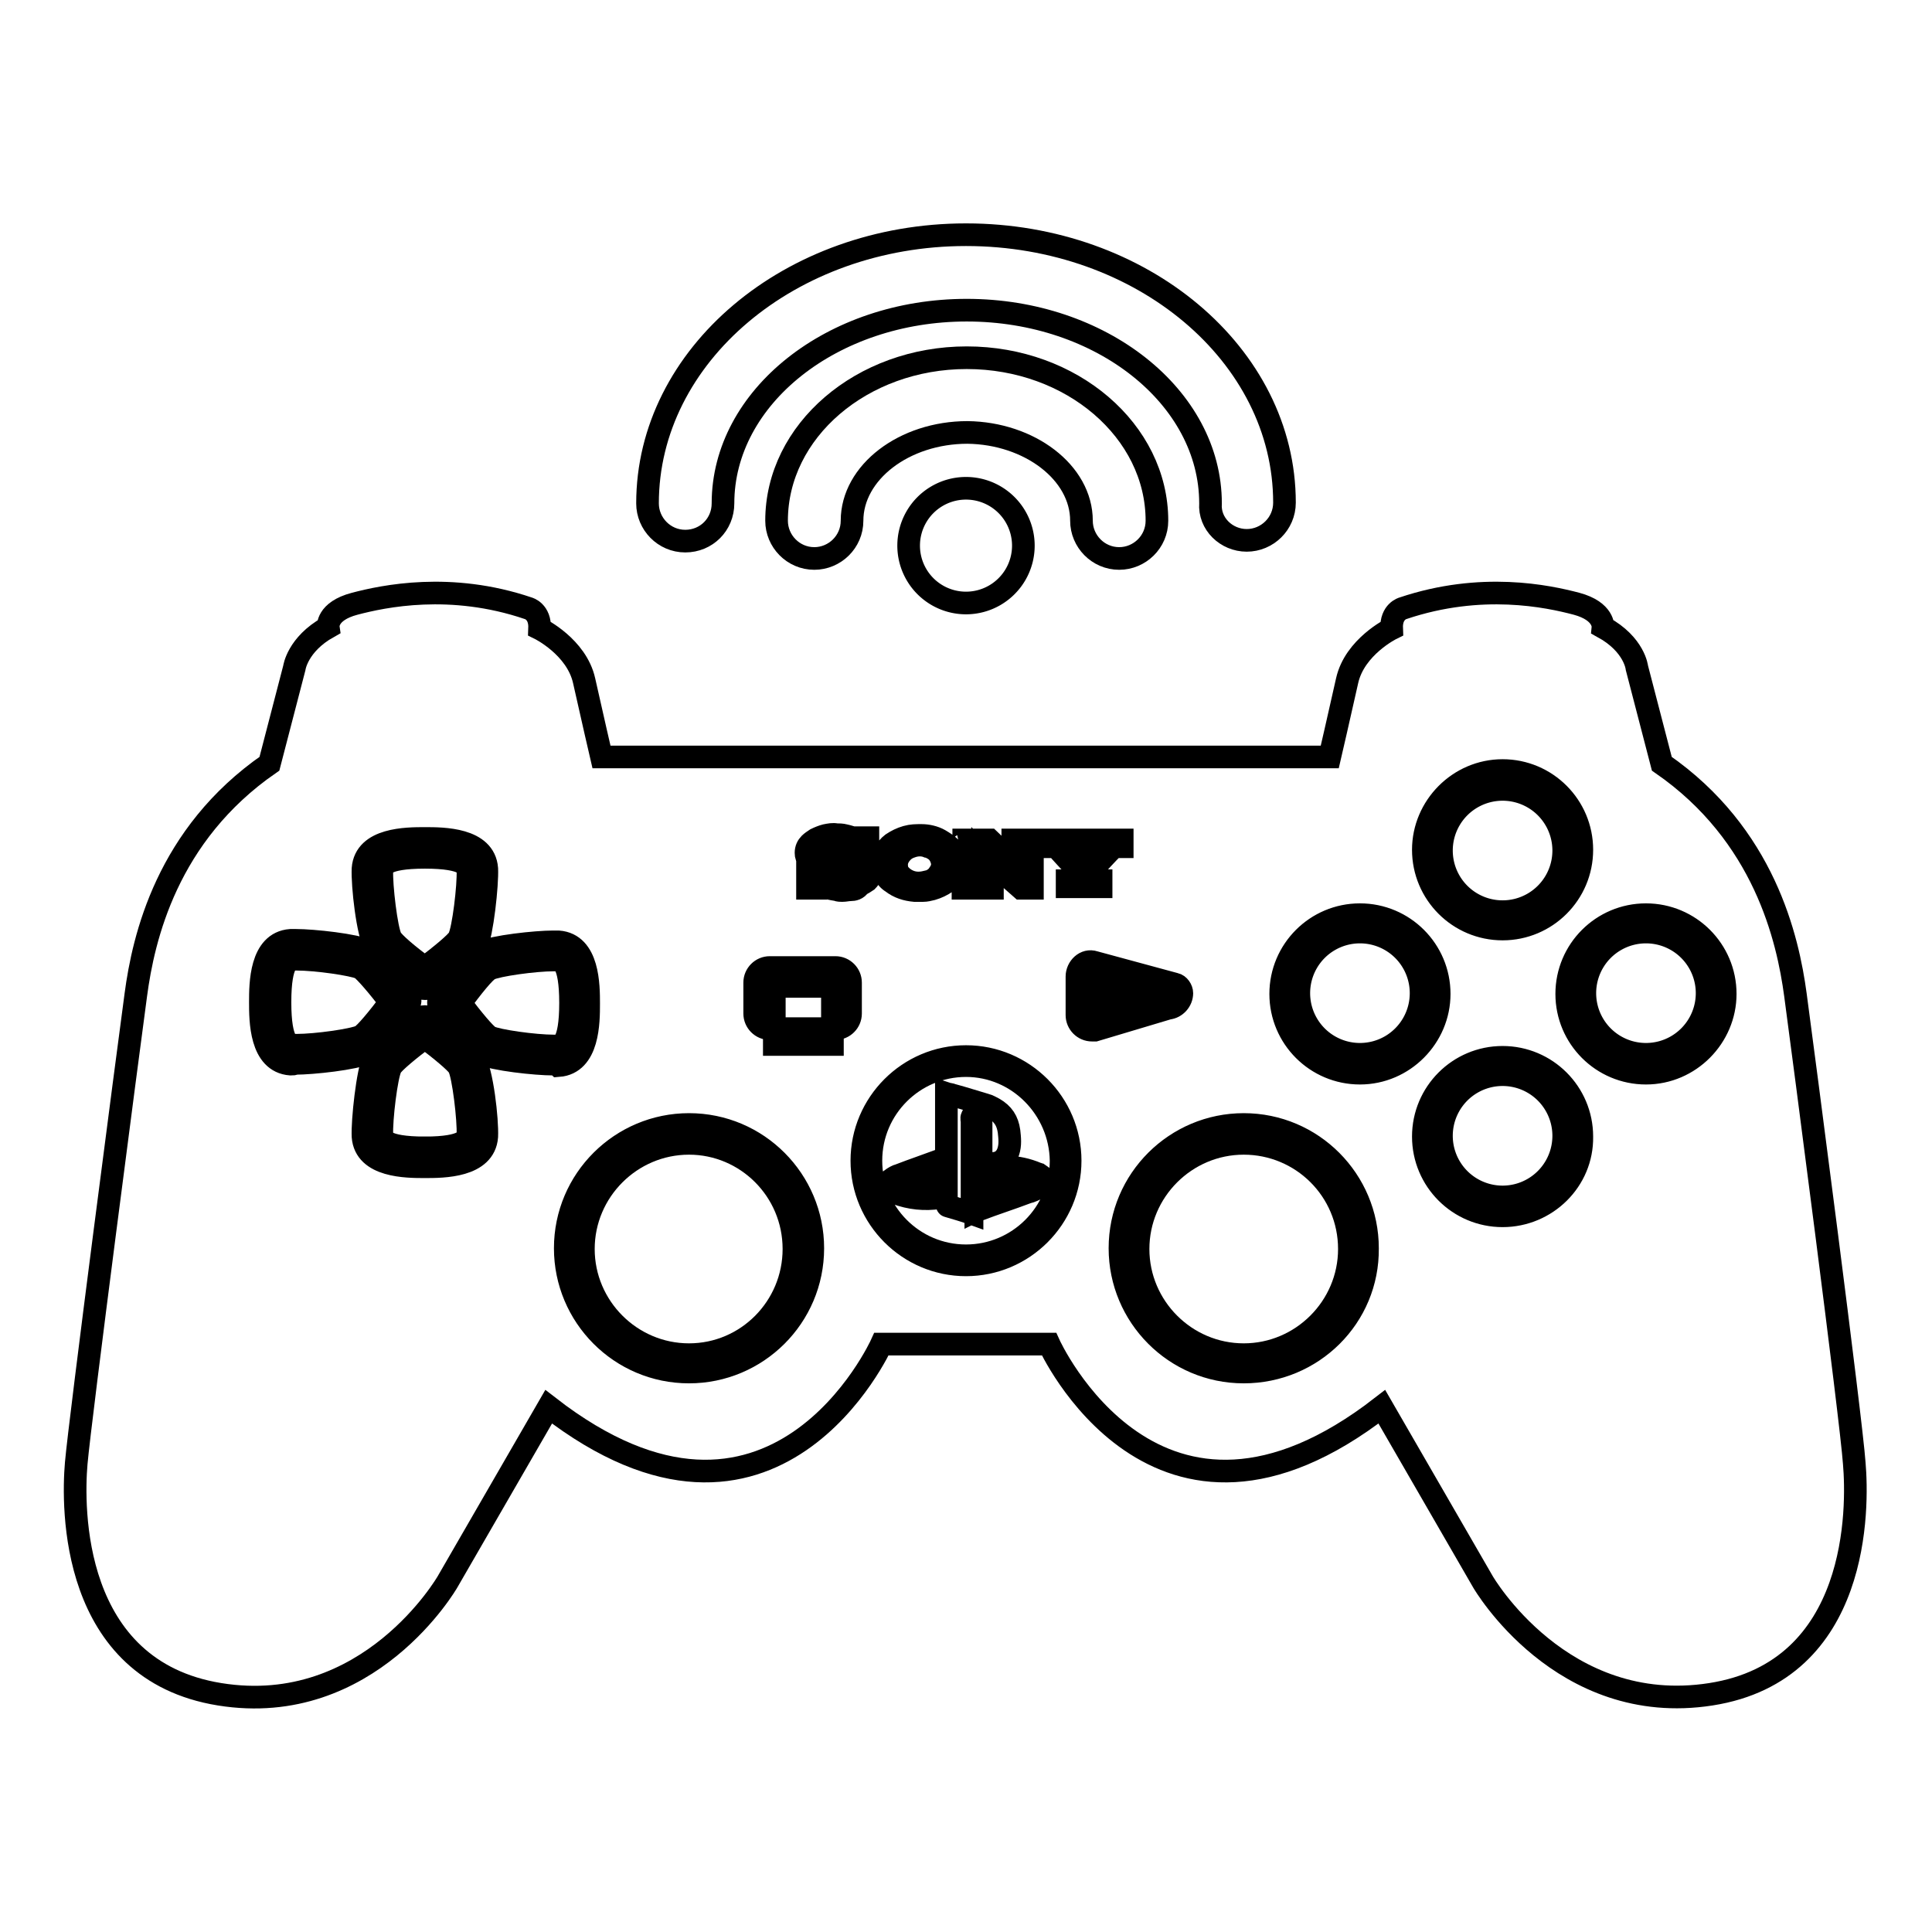 <?xml version="1.0" encoding="utf-8"?>
<!-- Svg Vector Icons : http://www.onlinewebfonts.com/icon -->
<!DOCTYPE svg PUBLIC "-//W3C//DTD SVG 1.1//EN" "http://www.w3.org/Graphics/SVG/1.1/DTD/svg11.dtd">
<svg version="1.1" xmlns="http://www.w3.org/2000/svg" xmlns:xlink="http://www.w3.org/1999/xlink" x="0px" y="0px" viewBox="0 0 256 256" enable-background="new 0 0 256 256" xml:space="preserve">
<g><g><g><g><path stroke-width="3" fill-opacity="0" stroke="#000000"  d="M120.4 72.3a7.6 7.6 0 1 0 15.2 0a7.6 7.6 0 1 0 -15.2 0z"/><path stroke-width="3" fill-opacity="0" stroke="#000000"  d="M143.3,69c0,2.7,2.2,5,5,5c2.7,0,5-2.2,5-5c0-11.9-11.3-21.6-25.2-21.6c-13.9,0-25.2,9.7-25.2,21.6c0,2.7,2.2,5,5,5c2.7,0,5-2.2,5-5c0-6.4,6.9-11.7,15.3-11.7C136.4,57.4,143.3,62.6,143.3,69z"/><path stroke-width="3" fill-opacity="0" stroke="#000000"  d="M165.2,71.6c2.7,0,5-2.2,5-5c0-19.6-18.9-35.5-42.2-35.5S85.8,47.1,85.8,66.7c0,2.7,2.2,5,5,5s5-2.2,5-5c0-14.1,14.5-25.6,32.3-25.6c17.8,0,32.3,11.5,32.3,25.6C160.2,69.4,162.5,71.6,165.2,71.6z"/><path stroke-width="3" fill-opacity="0" stroke="#000000"  d="M210 131.6a8.1 8.1 0 1 0 16.2 0a8.1 8.1 0 1 0 -16.2 0z"/><path stroke-width="3" fill-opacity="0" stroke="#000000"  d="M102.6 130.7h7.7v7.7h-7.7z"/><path stroke-width="3" fill-opacity="0" stroke="#000000"  d="M91.3,151.5c-7.7,0-14,6.3-14,14c0,7.7,6.3,14,14,14c7.7,0,13.9-6.3,13.9-14C105.2,157.7,98.9,151.5,91.3,151.5z"/><path stroke-width="3" fill-opacity="0" stroke="#000000"  d="M56.3,137.5c-2,1.5-4.2,3.3-4.5,3.9c-0.6,1.1-1.3,7-1.2,9c0,0.4,0.1,1.7,5.7,1.7l0,1.3v-1.3c5.5,0,5.6-1.3,5.7-1.7c0.1-2-0.6-7.9-1.2-9C60.5,140.8,58.3,139,56.3,137.5z"/><path stroke-width="3" fill-opacity="0" stroke="#000000"  d="M172.1 131.6a8.1 8.1 0 1 0 16.2 0a8.1 8.1 0 1 0 -16.2 0z"/><path stroke-width="3" fill-opacity="0" stroke="#000000"  d="M164.8,151.5c-7.7,0-14,6.3-14,14c0,7.7,6.3,14,14,14c7.7,0,14-6.3,14-14C178.8,157.7,172.5,151.5,164.8,151.5z"/><path stroke-width="3" fill-opacity="0" stroke="#000000"  d="M128,141.2c-6.9,0-12.6,5.6-12.6,12.6c0,6.9,5.6,12.6,12.6,12.6c6.9,0,12.6-5.6,12.6-12.6C140.5,146.9,134.9,141.2,128,141.2z M124.8,158.5c0,0.1-0.2,0.2-0.3,0.2c-2,0.3-3.9,0.1-5.8-0.6c-0.2-0.1-0.3-0.2-0.5-0.3c-0.7-0.5-0.7-1.2,0-1.6c0.3-0.2,0.6-0.4,1-0.5c1.8-0.7,3.6-1.3,5.5-2c0,0.7,0,1.3,0,1.9c0,0.1-0.2,0.2-0.3,0.2c-1,0.4-2,0.7-3,1.1c-0.2,0.1-0.4,0.2-0.7,0.3c0,0,0,0.1,0,0.2c0.2,0.1,0.4,0.2,0.6,0.2c0.6,0,1.2-0.1,1.8-0.2c0.5-0.1,1-0.3,1.5-0.5C124.8,157.5,124.8,158,124.8,158.5z M128.8,148c-0.1,0.2,0,0.4,0,0.6c0,3.9,0,7.7,0,11.6c0,0.2,0,0.4,0,0.6c-1.1-0.4-2.2-0.7-3.2-1c-0.1,0-0.1-0.2-0.2-0.3c0-0.1,0-0.3,0-0.4c0-4.6,0-9.1,0-13.7c0-0.2,0-0.3,0-0.5c0.3,0.1,0.6,0.1,0.8,0.2c1.5,0.4,3,0.9,4.4,1.3c0.4,0.1,0.7,0.3,1.1,0.5c1.2,0.7,1.8,1.6,2,3c0.1,0.9,0.2,1.8-0.1,2.7c-0.5,1.5-1.9,1.9-3.4,1.3c-0.1,0-0.2-0.3-0.2-0.5c0-1.5,0-3.1,0-4.6c0-0.3-0.1-0.6-0.2-0.9c-0.1-0.2-0.4-0.3-0.6-0.3C129,147.5,128.9,147.8,128.8,148z M137.7,155.6c0.8,0.5,0.8,1.2,0,1.7c-0.5,0.3-1.1,0.6-1.6,0.7c-2.1,0.8-4.3,1.5-6.4,2.3c-0.1,0-0.2,0-0.4,0.1c0-0.6,0-1.2,0-1.8c0-0.1,0.2-0.3,0.3-0.3c1.5-0.6,3.1-1.1,4.6-1.7c0.2-0.1,0.4-0.1,0.6-0.2c0.1-0.1,0.2-0.2,0.3-0.3c-0.1-0.1-0.2-0.2-0.3-0.2c-0.7-0.2-1.3-0.1-2,0.1c-1,0.3-2,0.7-3,1.1c-0.1,0-0.3,0.1-0.5,0.2c0-0.7,0-1.3,0-1.9c0-0.1,0.1-0.2,0.3-0.2c2.6-0.8,5.2-0.8,7.8,0.3C137.5,155.5,137.6,155.6,137.7,155.6z"/><path stroke-width="3" fill-opacity="0" stroke="#000000"  d="M191 150.5a8.1 8.1 0 1 0 16.2 0a8.1 8.1 0 1 0 -16.2 0z"/><path stroke-width="3" fill-opacity="0" stroke="#000000"  d="M145.2 133.8L151.8 131.9 145.2 130.1 z"/><path stroke-width="3" fill-opacity="0" stroke="#000000"  d="M73.9,127.2c-0.1,0-0.3,0-0.5,0c-2.6,0-7.5,0.7-8.5,1.2c-0.7,0.3-2.4,2.5-3.9,4.5c1.5,2,3.3,4.2,3.9,4.5c1,0.5,5.9,1.2,8.5,1.2c0.2,0,0.4,0,0.5,0c0.4,0,1.7-0.1,1.7-5.7C75.6,127.3,74.3,127.2,73.9,127.2z"/><path stroke-width="3" fill-opacity="0" stroke="#000000"  d="M237.9,131.8c-1-7.4-4.1-21.2-17.7-30.6l-3.3-12.7c0,0-0.3-3.1-4.5-5.4c0,0,0.2-2.1-3.5-3.1c-3.8-1-12.6-2.9-23,0.6c0,0-1.6,0.4-1.5,2.7c0,0-4.9,2.4-5.9,6.9c-1,4.5-2.3,10.1-2.3,10.1H79.7c0,0-1.3-5.6-2.3-10.1c-1-4.5-5.9-6.9-5.9-6.9c0.1-2.3-1.5-2.7-1.5-2.7c-10.3-3.5-19.2-1.6-23-0.6c-3.8,1-3.5,3.1-3.5,3.1c-4.1,2.3-4.5,5.4-4.5,5.4l-3.3,12.7c-13.6,9.4-16.7,23.1-17.7,30.6c-1,7.4-7.4,56.3-7.9,62.1c-0.5,5.8-0.8,27.4,19,30.6s30.2-14.9,30.2-14.9l13.4-23.2c29.9,23.2,44.1-8.3,44.1-8.3h22.2c0,0,14.2,31.5,44.1,8.3l13.4,23.2c0,0,10.4,18,30.2,14.9c19.8-3.1,19.5-24.8,19-30.6C245.3,188.1,238.9,139.2,237.9,131.8z M199.1,102.1c5.8,0,10.5,4.7,10.5,10.5c0,5.8-4.7,10.5-10.5,10.5c-5.8,0-10.5-4.7-10.5-10.5C188.6,106.9,193.3,102.1,199.1,102.1z M138.8,111.3c1.5,0,3.1,0,4.6,0c0,0,0,0.8,0,0.9c0,0,0,0-0.1,0c-0.2,0-0.3,0-0.5,0c0,0,0,0,0,0c-0.1,0-0.1,0-0.1,0.1c0,0,0,0.1,0,0.1c0,0.1,0.1,0.1,0.2,0.2c0.5,0.5,0.9,1,1.3,1.5c0,0,0,0,0,0c0,0,0,0,0-0.1c0.5-0.6,1-1.1,1.5-1.7c0,0,0,0,0,0c0,0,0-0.1,0-0.1c0,0-0.1,0-0.1,0c-0.2,0-0.3,0-0.5,0c0,0,0,0-0.1,0c0-0.3,0-0.6,0-0.9c1.3,0,2.5,0,3.7,0c0,0.3,0,0.6,0,0.9c0,0,0,0-0.1,0c-0.3,0-0.6,0-0.9,0c0,0-0.1,0-0.1,0c-1,1-2,2.1-2.9,3.1c0,0,0,0.1,0,0.1c0,0.4,0,0.8,0,1.2c0,0,0,0,0,0c0,0.1,0,0.1,0.1,0.1c0,0,0.1,0,0.1,0c0.3,0,0.7,0,1,0h0c0,0.3,0,0.6,0,0.8c-1.5,0-3,0-4.5,0c0-0.3,0-0.6,0-0.8c0,0,0,0,0.1,0c0.3,0,0.6,0,0.9,0c0,0,0.1,0,0.1,0c0.1,0,0.1-0.1,0.1-0.2c0,0,0,0,0,0c0-0.4,0-0.8,0-1.3c0,0,0-0.1,0-0.1c-0.9-1-1.9-2-2.8-3.1c0,0-0.1,0-0.1,0c-0.3,0-0.7,0-1,0c0,0,0,0-0.1,0C138.8,111.9,138.8,111.6,138.8,111.3z M127.7,111.3C127.7,111.3,127.8,111.3,127.7,111.3c1.1,0,2.1,0,3.2,0c0,0,0.1,0,0.1,0c0,0,0.1,0,0.1,0c0.3,0.3,0.6,0.5,0.8,0.8c1.2,1,2.3,2.1,3.5,3.1c0,0,0,0,0.1,0.1c0,0,0-0.1,0-0.1c0-0.8,0-1.6,0-2.5c0-0.1,0-0.1,0-0.2c0-0.1,0-0.2-0.1-0.2c-0.1,0-0.2-0.1-0.3-0.1c-0.3,0-0.6,0-0.8,0c0,0,0,0-0.1,0c0-0.3,0-0.6,0-0.9l0,0l0,0c1.3,0,2.6,0,3.8,0c0,0,0,0,0,0c0,0.3,0,0.6,0,0.9c0,0,0,0-0.1,0c-0.3,0-0.6,0-0.8,0c-0.2,0-0.3,0.1-0.3,0.3c0,0,0,0.1,0,0.1c0,1.7,0,3.3,0,5c0,0,0,0.1,0,0.1c0,0,0,0-0.1,0c-0.4,0-0.9,0-1.3,0c0,0-0.1,0-0.1,0c-1.7-1.5-3.3-2.9-5-4.4c0,0,0,0-0.1-0.1c0,0,0,0.1,0,0.1c0,1.1,0,2.2,0,3.3c0,0,0,0.1,0,0.1c0,0,0,0.1,0.1,0.1c0,0,0.1,0,0.2,0c0.3,0,0.6,0,0.9,0c0,0,0,0,0.1,0c0,0.3,0,0.6,0,0.9c-1.3,0-2.6,0-3.9,0c0-0.3,0-0.6,0-0.9c0,0,0,0,0.1,0c0.3,0,0.6,0,0.8,0c0,0,0.1,0,0.1,0c0.1,0,0.2-0.1,0.2-0.2c0,0,0,0,0-0.1c0-1.4,0-2.8,0-4.2c0,0,0,0,0-0.1c0-0.1,0-0.2-0.2-0.2c0,0-0.1,0-0.2,0c-0.3,0-0.5,0-0.8,0c0,0,0,0-0.1,0C127.7,111.9,127.7,111.6,127.7,111.3z M117.2,112.9c0.3-0.4,0.6-0.8,1-1.1c0.6-0.4,1.2-0.7,1.9-0.9c0.7-0.2,1.3-0.2,2-0.2c0.8,0,1.7,0.2,2.4,0.6c0.5,0.3,1,0.6,1.4,1c0.4,0.4,0.6,0.8,0.8,1.3c0.2,0.7,0.1,1.4-0.2,2c-0.3,0.5-0.7,0.9-1.1,1.3c-0.6,0.4-1.2,0.7-1.9,0.9c-0.4,0.1-0.8,0.2-1.2,0.2c-0.2,0-0.3,0-0.5,0l0,0c-0.2,0-0.4,0-0.6,0c-1.1-0.1-2.1-0.4-3-1.1c-0.5-0.3-0.8-0.7-1.1-1.3c-0.2-0.5-0.4-0.9-0.4-1.4C116.8,113.8,116.9,113.4,117.2,112.9z M48.1,115.1c0.3-4,5.8-4,8.2-4s7.9,0,8.2,4c0.1,2.1-0.6,8.6-1.4,10.3c-0.8,1.5-4.6,4.4-5.9,5.3c-0.1,0.1-0.2,0.1-0.3,0.2c-0.1,0.1-0.3,0.1-0.5,0.1c0,0,0,0-0.1,0c-0.2,0-0.3,0-0.5-0.1c-0.1,0-0.2-0.1-0.2-0.2c-1.3-0.9-5.2-3.8-5.9-5.3C48.7,123.7,48,117.3,48.1,115.1z M38.5,141c-4-0.3-4-5.8-4-8.2s0-7.9,4-8.2c0.2,0,0.4,0,0.7,0c2.3,0,7.9,0.6,9.6,1.4c1.5,0.8,4.4,4.6,5.3,5.9c0,0.1,0.1,0.1,0.1,0.2c0.1,0.2,0.2,0.5,0.1,0.7c0,0.2-0.1,0.4-0.2,0.6c0,0-0.1,0.1-0.1,0.2c-0.9,1.3-3.7,5.2-5.3,5.9c-1.7,0.8-7.3,1.4-9.6,1.4C39,141,38.8,141,38.5,141z M64.5,150.6c-0.3,4-5.8,4-8.2,4l0,0c-2.4,0-7.9,0-8.2-4c-0.1-2.1,0.6-8.6,1.4-10.3c0.8-1.5,4.6-4.4,5.9-5.3c0,0,0.1-0.1,0.1-0.1c0.2-0.1,0.5-0.2,0.8-0.2c0.1,0,0.3,0.1,0.4,0.1c0.1,0,0.2,0.1,0.2,0.1c1.3,0.9,5.1,3.7,5.9,5.3C63.9,142,64.6,148.4,64.5,150.6z M73.3,141c-2.3,0-7.9-0.6-9.6-1.4c-1.5-0.8-4.4-4.6-5.3-5.9c-0.1-0.1-0.1-0.1-0.2-0.2c-0.1-0.2-0.1-0.5-0.1-0.7c0-0.1,0-0.2,0.1-0.4c0-0.1,0.1-0.2,0.2-0.3c0.9-1.3,3.7-5.1,5.3-5.9c1.7-0.8,7.3-1.4,9.6-1.4c0.3,0,0.5,0,0.7,0c4,0.3,4,5.8,4,8.2c0,2.4,0,7.9-4,8.2C73.8,141,73.6,141,73.3,141z M91.3,181.8c-9.1,0-16.4-7.4-16.4-16.4c0-9.1,7.4-16.4,16.4-16.4c9.1,0,16.4,7.4,16.4,16.4C107.7,174.5,100.3,181.8,91.3,181.8z M112.7,134.3c0,1.1-0.9,2-2,2h-8.7c-1.1,0-2-0.9-2-2v-4.1c0-1.1,0.9-2,2-2h8.7c1.1,0,2,0.9,2,2V134.3z M112.7,117.9c-0.4,0-0.7,0.1-1.1,0.1c-0.2,0-0.5,0-0.7-0.1c-0.7-0.1-1.5-0.3-2.2-0.5c-0.1,0-0.2-0.1-0.3-0.1c-0.1,0-0.2,0-0.3,0c0,0.1,0,0.3,0,0.4c-0.4,0-0.7,0-1.1,0c0,0,0-2.4,0-2.6c0,0,1,0,1,0c0,0.1,0,0.1,0,0.2c0,0.3,0.2,0.5,0.4,0.7c0.2,0.2,0.5,0.4,0.8,0.5c0.3,0.1,0.7,0.2,1.1,0.3c0.5,0.1,1,0.1,1.5,0.1c0.4,0,0.7-0.1,1.1-0.2c0.2-0.1,0.4-0.2,0.5-0.3c0.1-0.1,0.1-0.2,0.2-0.3c0,0,0-0.1,0-0.1c0-0.1-0.1-0.2-0.2-0.3c-0.1-0.1-0.2-0.1-0.3-0.2c-0.2-0.1-0.5-0.1-0.7-0.2c-0.4-0.1-0.8-0.1-1.3-0.2c-0.6-0.1-1.2-0.1-1.8-0.2c-0.5-0.1-0.9-0.2-1.4-0.4c-0.3-0.1-0.5-0.3-0.7-0.5c-0.3-0.3-0.4-0.6-0.4-1c0-0.5,0.2-0.9,0.5-1.2c0.2-0.2,0.5-0.4,0.8-0.6c0.4-0.2,0.9-0.4,1.3-0.5c0.5-0.1,1-0.2,1.4-0.1c0.4,0,0.7,0,1.1,0.1c0.5,0.1,1.1,0.3,1.6,0.5c0.1,0,0.2,0.1,0.3,0.1c0,0,0.1,0,0.1,0c0.1,0,0.1,0,0.1-0.1c0-0.1,0-0.2,0-0.2c0.1,0,0.9,0,1,0c0,0.7,0,1.5,0,2.2c-0.3,0-0.6,0-0.9,0c0,0,0-0.1,0-0.1c0-0.3-0.2-0.5-0.4-0.7c-0.2-0.2-0.4-0.3-0.6-0.4c-0.3-0.1-0.6-0.2-1-0.3c-0.5-0.1-1-0.1-1.5-0.1c-0.4,0-0.7,0-1.1,0.1c-0.1,0-0.3,0.1-0.4,0.1c-0.1,0-0.2,0.1-0.3,0.2c-0.1,0.1-0.1,0.2-0.1,0.3c0,0.1,0,0.2,0.1,0.3c0.1,0,0.1,0.1,0.2,0.1c0.2,0.1,0.4,0.1,0.6,0.1c0.4,0.1,0.8,0.1,1.2,0.1c0.6,0.1,1.3,0.1,1.9,0.2c0.5,0.1,0.9,0.2,1.4,0.4c0.3,0.1,0.6,0.3,0.8,0.5c0.4,0.3,0.6,0.7,0.6,1.2c0,0.6-0.2,1.1-0.6,1.5c-0.3,0.2-0.6,0.4-1,0.6C113.6,117.8,113.1,117.9,112.7,117.9z M128,167.6c-7.6,0-13.8-6.2-13.8-13.8c0-7.6,6.2-13.8,13.8-13.8s13.8,6.2,13.8,13.8C141.8,161.4,135.6,167.6,128,167.6z M145.1,136.5c-0.1,0-0.2,0-0.4,0c-1.1,0-2-0.9-2-2v-5.1c0-1.2,1.1-2.3,2.3-1.9l10.7,2.9c0.5,0.1,0.9,0.7,0.9,1.2c0,1-0.8,1.9-1.8,2L145.1,136.5z M164.8,181.8c-9.1,0-16.4-7.4-16.4-16.4c0-9.1,7.4-16.4,16.4-16.4c9.1,0,16.4,7.4,16.4,16.4C181.3,174.5,173.9,181.8,164.8,181.8z M180.2,142.2c-5.8,0-10.5-4.7-10.5-10.5c0-5.8,4.7-10.5,10.5-10.5c5.8,0,10.5,4.7,10.5,10.5C190.7,137.4,186,142.2,180.2,142.2z M199.1,161.1c-5.8,0-10.5-4.7-10.5-10.5c0-5.8,4.7-10.5,10.5-10.5c5.8,0,10.5,4.7,10.5,10.5C209.7,156.4,204.9,161.1,199.1,161.1z M218.1,142.2c-5.8,0-10.5-4.7-10.5-10.5c0-5.8,4.7-10.5,10.5-10.5c5.8,0,10.5,4.7,10.5,10.5C228.6,137.4,223.9,142.2,218.1,142.2z"/><path stroke-width="3" fill-opacity="0" stroke="#000000"  d="M47.8,128.3c-1-0.5-5.9-1.2-8.5-1.2c-0.2,0-0.4,0-0.5,0c-0.4,0-1.7,0.1-1.7,5.7c0,5.6,1.3,5.7,1.7,5.7c0.1,0,0.3,0,0.5,0c2.6,0,7.5-0.7,8.5-1.2c0.6-0.3,2.4-2.5,3.9-4.5C50.2,130.8,48.4,128.7,47.8,128.3z"/><path stroke-width="3" fill-opacity="0" stroke="#000000"  d="M56.3,128.2c2-1.5,4.2-3.3,4.5-3.9c0.6-1.1,1.3-7,1.2-9c0-0.4-0.1-1.7-5.7-1.7c-5.6,0-5.7,1.3-5.7,1.7c-0.1,2,0.6,7.9,1.2,9C52.1,124.9,54.2,126.7,56.3,128.2z"/><path stroke-width="3" fill-opacity="0" stroke="#000000"  d="M191 112.7a8.1 8.1 0 1 0 16.2 0a8.1 8.1 0 1 0 -16.2 0z"/><path stroke-width="3" fill-opacity="0" stroke="#000000"  d="M119.8,116.4c0.6,0.4,1.2,0.6,1.9,0.6c0.5,0,0.9-0.1,1.3-0.2c0,0,0,0,0.1,0c0,0,0,0,0,0c0.5-0.2,1-0.5,1.3-1c0.5-0.7,0.6-1.3,0.3-2.1c-0.2-0.5-0.5-0.9-1-1.2c-0.2-0.1-0.5-0.3-0.7-0.3c-0.7-0.3-1.5-0.3-2.3,0c-0.6,0.2-1,0.5-1.4,1c-0.5,0.7-0.6,1.3-0.4,2.1C119,115.7,119.4,116.1,119.8,116.4z"/></g></g><g></g><g></g><g></g><g></g><g></g><g></g><g></g><g></g><g></g><g></g><g></g><g></g><g></g><g></g><g></g></g></g>
</svg>